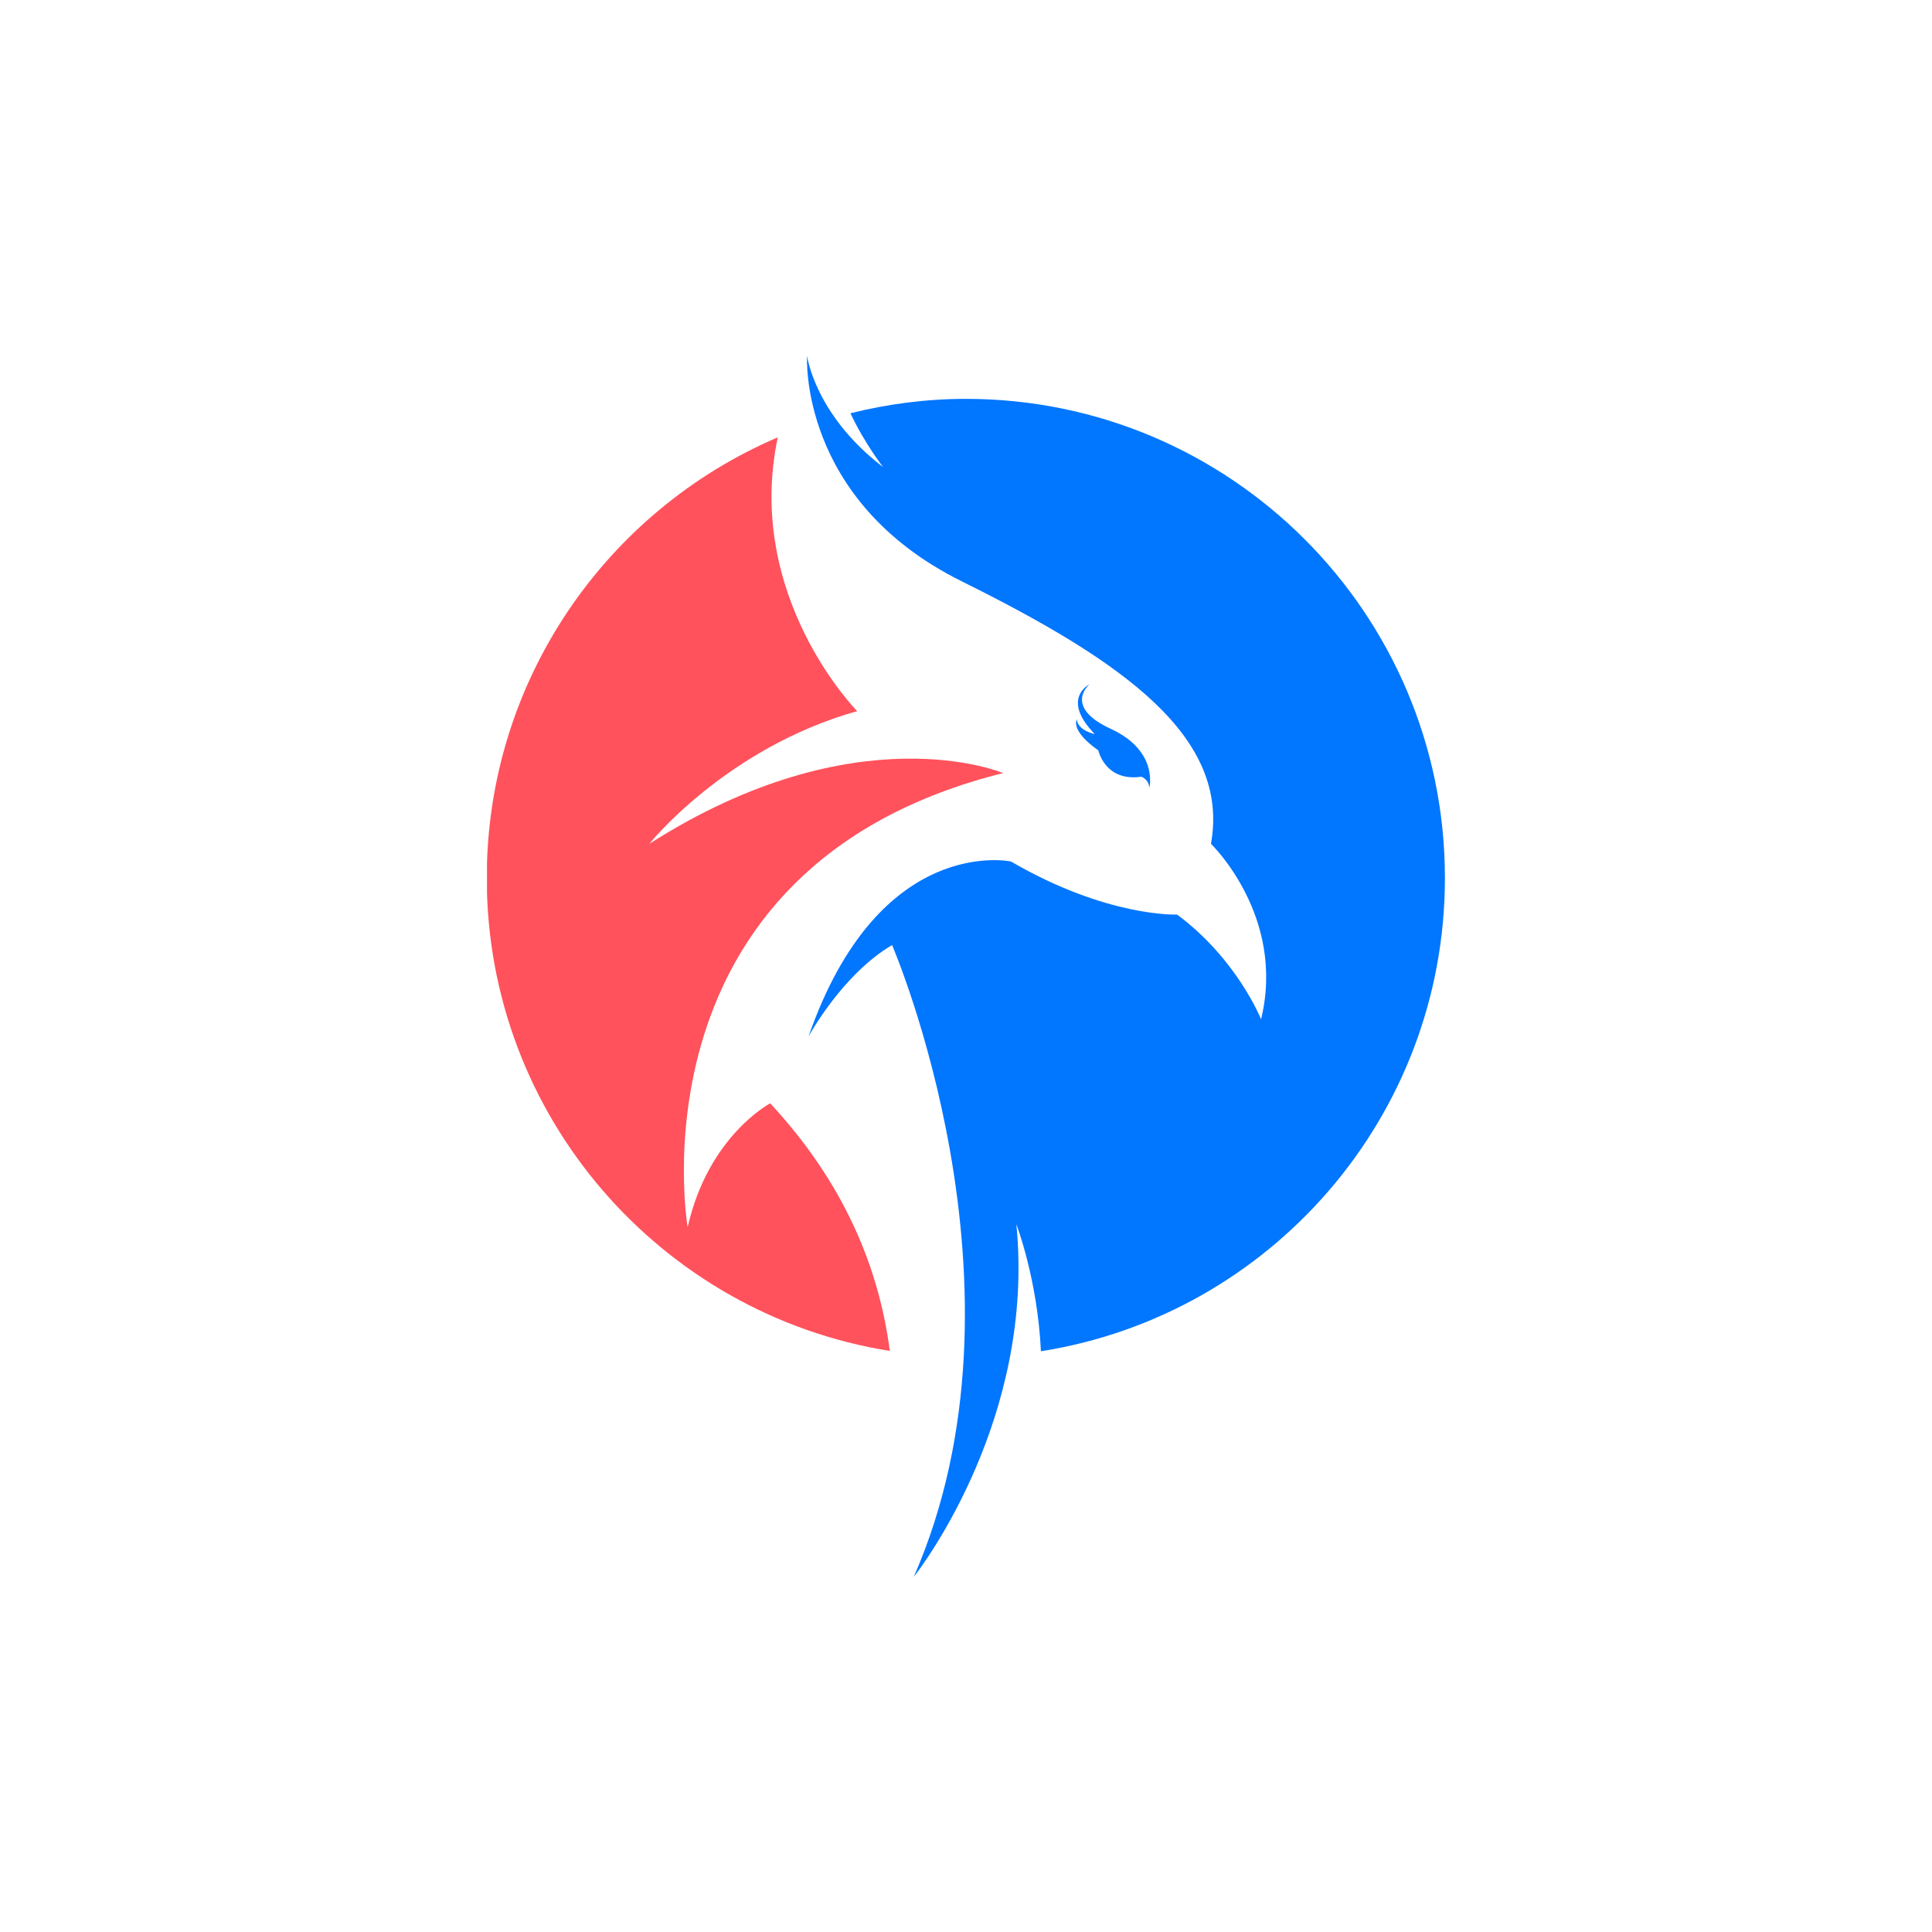 <svg xmlns="http://www.w3.org/2000/svg" xmlns:xlink="http://www.w3.org/1999/xlink" width="500" zoomAndPan="magnify" viewBox="0 0 375 375" height="500" preserveAspectRatio="xMidYMid meet" version="1.0"><defs><clipPath id="4a94e0dbd7"><path d="M 94.527 84 L 195 84 L 195 263 L 94.527 263 Z M 94.527 84 " clip-rule="nonzero"/></clipPath><clipPath id="ce98add113"><path d="M 156 69.062 L 280.469 69.062 L 280.469 306.062 L 156 306.062 Z M 156 69.062 " clip-rule="nonzero"/></clipPath></defs><g clip-path="url(#4a94e0dbd7)"><path fill="#ff525c" d="M 149.496 214.156 C 149.496 214.156 137.484 220.449 133.473 238.195 C 133.473 238.195 121.457 168.367 194.703 150.051 C 194.703 150.051 166.379 138.031 126.035 163.785 C 126.035 163.785 140.914 145.184 166.379 138.031 C 166.379 138.031 144.434 115.828 150.965 84.887 C 117.758 99.078 94.48 132.023 94.48 170.422 C 94.48 216.758 128.379 255.137 172.711 262.215 C 170.652 246.312 163.977 229.727 149.496 214.156 " fill-opacity="1" fill-rule="nonzero"/></g><g clip-path="url(#ce98add113)"><path fill="#0176ff" d="M 187.469 77.418 C 179.742 77.418 172.254 78.426 165.074 80.211 C 167.793 86.043 171.422 90.676 171.422 90.676 C 158.141 80.527 156.648 69.062 156.648 69.062 C 156.648 69.062 154.934 97.105 186.695 112.848 C 218.453 128.586 238.766 143.176 235.047 163.785 C 235.047 163.785 249.641 177.809 244.773 197.84 C 244.773 197.84 240.102 186.113 228.465 177.52 C 228.465 177.52 214.922 178.094 196.23 167.219 C 196.23 167.219 170.672 161.688 156.938 201.18 C 156.938 201.18 163.422 189.164 173.152 183.438 C 173.152 183.438 201.926 250.062 177.363 306.066 C 177.402 306.023 177.434 305.977 177.469 305.934 C 179.094 303.844 200.949 274.98 197.277 237.637 C 197.277 237.637 201.391 248.297 202.043 262.277 C 246.473 255.281 280.457 216.828 280.457 170.422 C 280.457 119.059 238.824 77.418 187.469 77.418 " fill-opacity="1" fill-rule="nonzero"/></g><path fill="#0176ff" d="M 215.594 141.465 C 224.953 145.777 223.086 152.93 223.086 152.93 C 222.973 151.207 221.52 150.762 221.52 150.762 C 214.477 151.77 213.188 145.648 213.188 145.648 C 207.629 141.742 209.012 139.637 209.012 139.637 C 209.211 141.84 212.5 142.484 212.5 142.484 C 205.785 135.605 211.469 132.82 211.469 132.82 C 211.469 132.82 206.234 137.156 215.594 141.465 " fill-opacity="1" fill-rule="nonzero"/></svg>